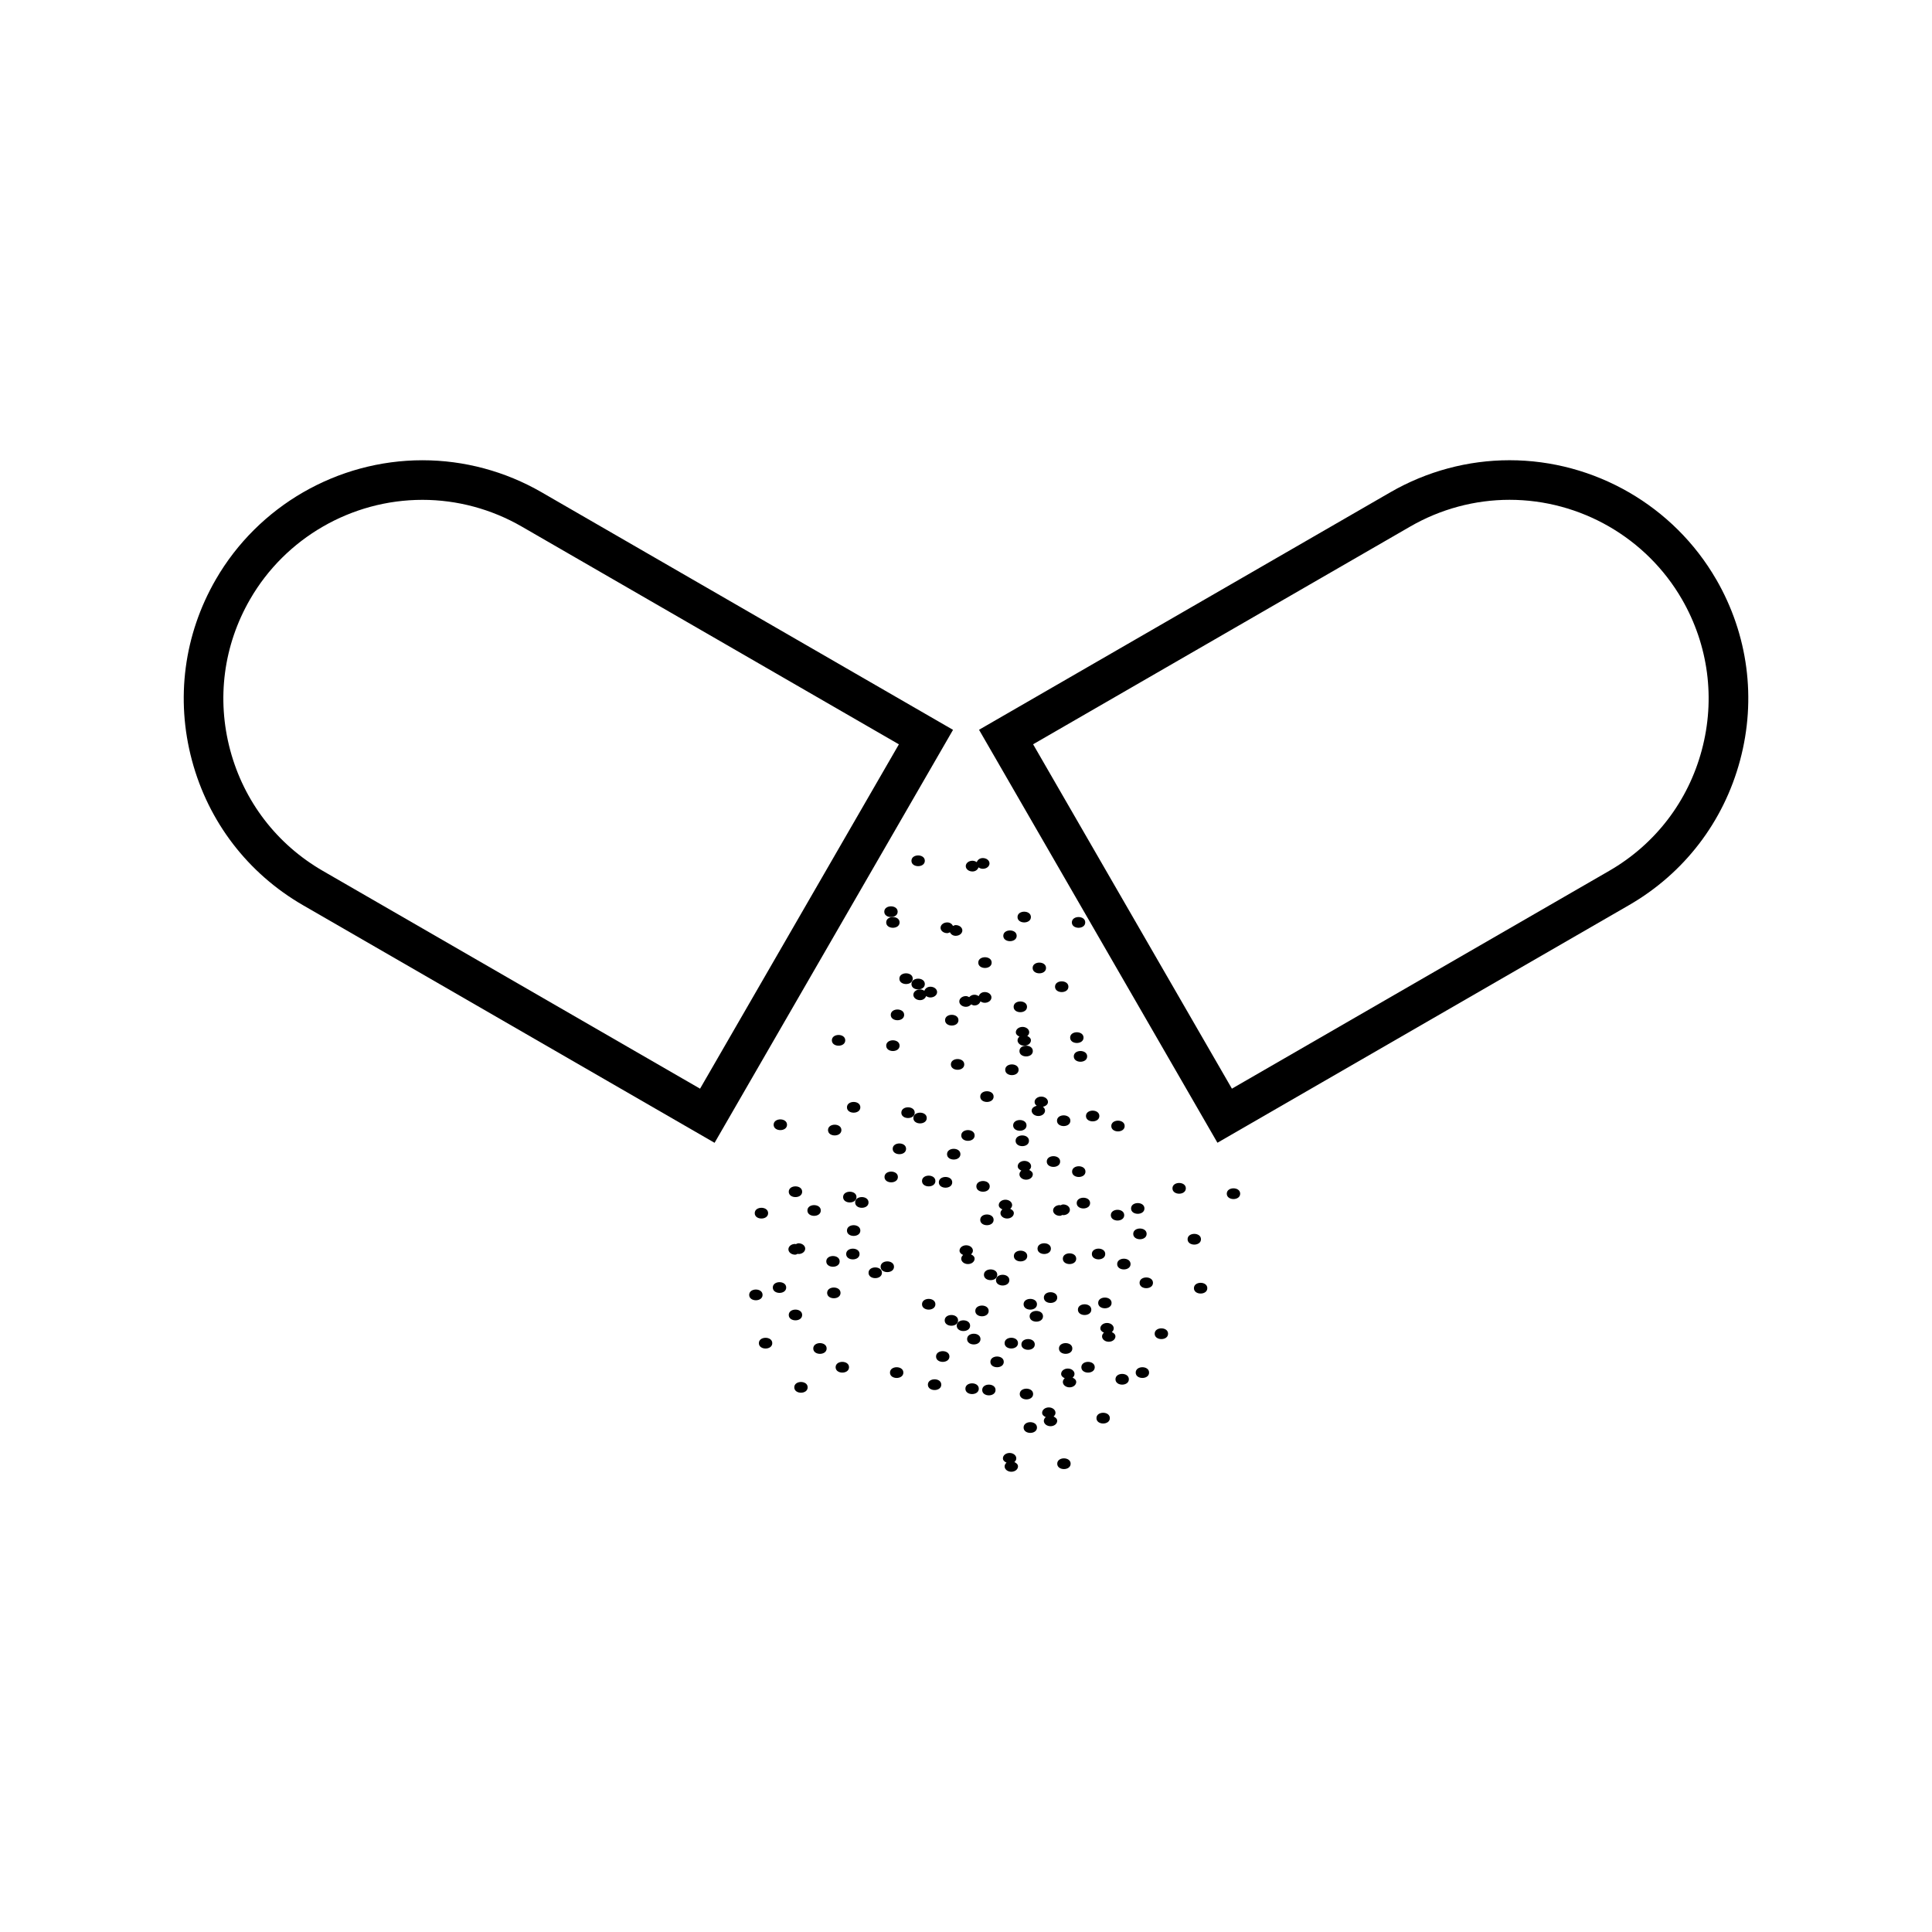 <?xml version="1.0" encoding="UTF-8"?>
<!-- Uploaded to: SVG Repo, www.svgrepo.com, Generator: SVG Repo Mixer Tools -->
<svg fill="#000000" width="800px" height="800px" version="1.1" viewBox="144 144 512 512" xmlns="http://www.w3.org/2000/svg">
 <g>
  <path d="m287.5 274.44c-9.605-5.543-20.508-8.469-31.539-8.469-22.535 0-43.523 12.113-54.777 31.605-8.438 14.609-10.68 31.641-6.312 47.945 4.367 16.301 14.82 29.93 29.438 38.375l109.06 62.961 63.191-109.44zm42.023 158.07-99.965-57.715c-12.188-7.039-20.906-18.398-24.551-31.996-3.641-13.598-1.773-27.793 5.266-39.98 9.383-16.262 26.891-26.355 45.684-26.355 9.188 0 18.277 2.445 26.293 7.07l99.965 57.719z"/>
  <path d="m598.82 297.57c-11.258-19.496-32.25-31.605-54.777-31.605-11.031 0-21.938 2.934-31.539 8.469l-109.05 62.965 63.18 109.44 109.06-62.961c14.617-8.438 25.074-22.066 29.441-38.375 4.371-16.289 2.129-33.32-6.309-47.934zm-3.832 45.23c-3.641 13.598-12.359 24.961-24.555 31.996l-99.965 57.711-52.684-91.262 99.965-57.719c8.008-4.625 17.102-7.07 26.293-7.07 18.797 0 36.305 10.098 45.688 26.355 7.031 12.195 8.906 26.391 5.258 39.988z"/>
  <path d="m382.4 388.45c0 1.895-3.547 1.895-3.547 0 0-1.898 3.547-1.898 3.547 0"/>
  <path d="m390.57 405.49c-0.82 0-1.402 0.488-1.605 1.086-0.309-0.215-0.691-0.371-1.141-0.371-0.988 0-1.773 0.637-1.773 1.422 0 0.789 0.789 1.422 1.773 1.422 0.824 0 1.402-0.488 1.605-1.09 0.309 0.219 0.691 0.379 1.141 0.379 0.98 0 1.773-0.637 1.773-1.422 0-0.793-0.789-1.426-1.773-1.426z"/>
  <path d="m395.03 388.45c-0.98 0-1.773 0.637-1.773 1.422 0 0.789 0.793 1.422 1.773 1.422 0.273 0 0.473-0.141 0.703-0.23 0.262 0.52 0.777 0.938 1.527 0.938 0.988 0 1.773-0.637 1.773-1.422 0-0.789-0.789-1.422-1.773-1.422-0.273 0-0.473 0.141-0.703 0.23-0.262-0.52-0.781-0.938-1.527-0.938z"/>
  <path d="m368 419.7c0 1.895-3.547 1.895-3.547 0 0-1.898 3.547-1.898 3.547 0"/>
  <path d="m382.4 421.11c0 1.898-3.547 1.898-3.547 0 0-1.895 3.547-1.895 3.547 0"/>
  <path d="m417.71 422.54c0 1.895-3.547 1.895-3.547 0 0-1.898 3.547-1.898 3.547 0"/>
  <path d="m427.66 441c0 1.895-3.547 1.895-3.547 0 0-1.895 3.547-1.895 3.547 0"/>
  <path d="m432.11 423.95c0 1.898-3.547 1.898-3.547 0 0-1.895 3.547-1.895 3.547 0"/>
  <path d="m442.05 442.41c0 1.895-3.547 1.895-3.547 0 0-1.898 3.547-1.898 3.547 0"/>
  <path d="m372 437.45c0 1.895-3.547 1.895-3.547 0 0-1.898 3.547-1.898 3.547 0"/>
  <path d="m381.95 455.91c0 1.895-3.547 1.895-3.547 0 0-1.898 3.547-1.898 3.547 0"/>
  <path d="m386.41 438.87c0 1.895-3.547 1.895-3.547 0 0-1.898 3.547-1.898 3.547 0"/>
  <path d="m396.35 457.33c0 1.895-3.551 1.895-3.551 0 0-1.898 3.551-1.898 3.551 0"/>
  <path d="m372 470.11c0 1.895-3.547 1.895-3.547 0 0-1.898 3.547-1.898 3.547 0"/>
  <path d="m407.32 434.61c0 1.895-3.547 1.895-3.547 0s3.547-1.895 3.547 0"/>
  <path d="m415.48 451.65c-0.988 0-1.773 0.637-1.773 1.422 0 0.531 0.418 0.906 0.961 1.148-0.309 0.258-0.508 0.598-0.508 0.988 0 0.781 0.793 1.422 1.773 1.422 0.988 0 1.773-0.637 1.773-1.422 0-0.531-0.418-0.906-0.961-1.148 0.309-0.258 0.508-0.598 0.508-0.988 0-0.785-0.785-1.422-1.773-1.422z"/>
  <path d="m419.95 434.61c-0.988 0-1.773 0.637-1.773 1.422 0 0.41 0.227 0.766 0.57 1.02-0.75 0.168-1.348 0.629-1.348 1.281 0 0.781 0.789 1.422 1.773 1.422 0.988 0 1.773-0.637 1.773-1.422 0-0.41-0.227-0.766-0.57-1.023 0.75-0.164 1.348-0.625 1.348-1.273 0-0.789-0.793-1.426-1.773-1.426z"/>
  <path d="m431.66 454.49c0 1.898-3.547 1.898-3.547 0 0-1.895 3.547-1.895 3.547 0"/>
  <path d="m407.32 467.27c0 1.895-3.547 1.895-3.547 0 0-1.898 3.547-1.898 3.547 0"/>
  <path d="m399.54 426.08c0 1.895-3.547 1.895-3.547 0 0-1.898 3.547-1.898 3.547 0"/>
  <path d="m403.83 409.37c0.309 0.219 0.691 0.379 1.141 0.379 0.988 0 1.773-0.637 1.773-1.422 0-0.789-0.789-1.422-1.773-1.422-0.82 0-1.402 0.488-1.605 1.09-0.309-0.219-0.691-0.379-1.141-0.379-0.605 0-1.055 0.277-1.375 0.641-0.27-0.125-0.52-0.285-0.855-0.285-0.988 0-1.773 0.637-1.773 1.422 0 0.789 0.789 1.422 1.773 1.422 0.605 0 1.055-0.277 1.375-0.641 0.27 0.125 0.52 0.285 0.855 0.285 0.832 0 1.402-0.488 1.605-1.09z"/>
  <path d="m413.94 427.5c0 1.895-3.547 1.895-3.547 0 0-1.898 3.547-1.898 3.547 0"/>
  <path d="m389.6 440.29c0 1.895-3.547 1.895-3.547 0 0-1.898 3.547-1.898 3.547 0"/>
  <path d="m352.57 442.07c0 1.895-3.547 1.895-3.547 0 0-1.895 3.547-1.895 3.547 0"/>
  <path d="m366.98 443.48c0 1.895-3.547 1.895-3.547 0 0-1.898 3.547-1.898 3.547 0"/>
  <path d="m402.29 444.91c0 1.895-3.547 1.895-3.547 0 0-1.898 3.547-1.898 3.547 0"/>
  <path d="m416.69 446.32c0 1.895-3.547 1.895-3.547 0 0-1.898 3.547-1.898 3.547 0"/>
  <path d="m356.58 459.82c0 1.895-3.551 1.895-3.551 0 0-1.898 3.551-1.898 3.551 0"/>
  <path d="m366.52 478.28c0 1.898-3.547 1.898-3.547 0 0-1.895 3.547-1.895 3.547 0"/>
  <path d="m370.98 461.24c0 1.895-3.547 1.895-3.547 0 0-1.898 3.547-1.898 3.547 0"/>
  <path d="m380.92 479.7c0 1.898-3.547 1.898-3.547 0 0-1.895 3.547-1.895 3.547 0"/>
  <path d="m356.58 492.48c0 1.895-3.551 1.895-3.551 0s3.551-1.895 3.551 0"/>
  <path d="m391.89 456.98c0 1.895-3.547 1.895-3.547 0 0-1.898 3.547-1.898 3.547 0"/>
  <path d="m406.29 458.4c0 1.895-3.547 1.895-3.547 0 0-1.895 3.547-1.895 3.547 0"/>
  <path d="m416.23 476.86c0 1.898-3.547 1.898-3.547 0 0-1.895 3.547-1.895 3.547 0"/>
  <path d="m391.89 489.64c0 1.898-3.547 1.898-3.547 0 0-1.895 3.547-1.895 3.547 0"/>
  <path d="m384.12 448.45c0 1.895-3.547 1.895-3.547 0 0-1.898 3.547-1.898 3.547 0"/>
  <path d="m398.52 449.87c0 1.895-3.547 1.895-3.547 0 0-1.898 3.547-1.898 3.547 0"/>
  <path d="m393.45 510.95c0 1.898-3.551 1.898-3.551 0 0-1.895 3.551-1.895 3.551 0"/>
  <path d="m397.9 493.91c0 1.898-3.547 1.898-3.547 0 0-1.895 3.547-1.895 3.547 0"/>
  <path d="m407.83 512.36c0 1.898-3.535 1.898-3.535 0 0-1.895 3.535-1.895 3.535 0"/>
  <path d="m418.81 489.64c0 1.898-3.547 1.898-3.547 0 0-1.895 3.547-1.895 3.547 0"/>
  <path d="m433.21 491.07c0 1.898-3.551 1.898-3.551 0 0-1.895 3.551-1.895 3.551 0"/>
  <path d="m443.16 509.52c0 1.898-3.547 1.898-3.547 0 0-1.895 3.547-1.895 3.547 0"/>
  <path d="m418.81 522.31c0 1.898-3.547 1.898-3.547 0 0-1.895 3.547-1.895 3.547 0"/>
  <path d="m401.09 495.32c0 1.895-3.547 1.895-3.547 0 0-1.898 3.547-1.898 3.547 0"/>
  <path d="m416.04 442.24c0 1.898-3.547 1.898-3.547 0 0-1.895 3.547-1.895 3.547 0"/>
  <path d="m435.34 439.75c0 1.898-3.547 1.898-3.547 0 0-1.895 3.547-1.895 3.547 0"/>
  <path d="m424.95 451.82c0 1.895-3.547 1.895-3.547 0 0-1.898 3.547-1.898 3.547 0"/>
  <path d="m447.87 470.99c0 1.898-3.551 1.898-3.551 0 0-1.895 3.551-1.895 3.551 0"/>
  <path d="m462.27 472.41c0 1.898-3.547 1.898-3.547 0 0-1.895 3.547-1.895 3.547 0"/>
  <path d="m427.53 464.61c0-0.781-0.789-1.422-1.773-1.422-0.285 0-0.484 0.141-0.715 0.234-0.074-0.004-0.117-0.062-0.188-0.062-0.988 0-1.773 0.637-1.773 1.422 0 0.789 0.789 1.422 1.773 1.422 0.285 0 0.484-0.141 0.715-0.234 0.074 0.004 0.117 0.062 0.188 0.062 0.984-0.008 1.773-0.641 1.773-1.422z"/>
  <path d="m441.93 466.03c0 1.898-3.547 1.898-3.547 0 0-1.895 3.547-1.895 3.547 0"/>
  <path d="m422.5 474.9c0 1.898-3.547 1.898-3.547 0 0-1.895 3.547-1.895 3.547 0"/>
  <path d="m436.9 476.32c0 1.898-3.547 1.898-3.547 0 0-1.895 3.547-1.895 3.547 0"/>
  <path d="m347.56 465.5c0 1.895-3.547 1.895-3.547 0 0-1.898 3.547-1.898 3.547 0"/>
  <path d="m361.52 464.79c0 1.898-3.547 1.898-3.547 0 0-1.895 3.547-1.895 3.547 0"/>
  <path d="m354.71 476.5c0.277 0 0.477-0.141 0.715-0.234 0.066 0.004 0.109 0.062 0.188 0.062 0.988 0 1.773-0.637 1.773-1.422 0-0.789-0.789-1.422-1.773-1.422-0.277 0-0.477 0.141-0.715 0.234-0.066-0.004-0.109-0.062-0.188-0.062-0.988 0-1.773 0.637-1.773 1.422 0 0.785 0.789 1.422 1.773 1.422z"/>
  <path d="m346.09 487.16c0 1.898-3.547 1.898-3.547 0 0-1.895 3.547-1.895 3.547 0"/>
  <path d="m369 506.33c0 1.898-3.551 1.898-3.551 0 0-1.895 3.551-1.895 3.551 0"/>
  <path d="m383.4 507.75c0 1.898-3.547 1.898-3.547 0 0-1.895 3.547-1.895 3.547 0"/>
  <path d="m348.66 499.95c0 1.898-3.551 1.898-3.551 0 0-1.895 3.551-1.895 3.551 0"/>
  <path d="m363.07 501.36c0 1.898-3.547 1.898-3.547 0 0-1.895 3.547-1.895 3.547 0"/>
  <path d="m358.04 511.66c0 1.898-3.547 1.898-3.547 0 0-1.895 3.547-1.895 3.547 0"/>
  <path d="m377.72 481.3c0 1.895-3.547 1.895-3.547 0 0-1.898 3.547-1.898 3.547 0"/>
  <path d="m371.79 476.33c0 1.895-3.547 1.895-3.547 0 0-1.898 3.547-1.898 3.547 0"/>
  <path d="m352.35 485.21c0 1.895-3.547 1.895-3.547 0 0-1.898 3.547-1.898 3.547 0"/>
  <path d="m366.75 486.63c0 1.895-3.551 1.895-3.551 0 0-1.898 3.551-1.898 3.551 0"/>
  <path d="m412.82 531.46c0.309-0.258 0.508-0.598 0.508-0.988 0-0.781-0.789-1.422-1.773-1.422-0.988 0-1.773 0.637-1.773 1.422 0 0.531 0.418 0.906 0.961 1.148-0.309 0.258-0.508 0.598-0.508 0.988 0 0.781 0.793 1.422 1.773 1.422 0.988 0 1.773-0.637 1.773-1.422 0-0.527-0.422-0.906-0.961-1.148z"/>
  <path d="m403.39 512.02c0 1.898-3.551 1.898-3.551 0 0-1.895 3.551-1.895 3.551 0"/>
  <path d="m417.79 513.43c0 1.898-3.547 1.898-3.547 0 0-1.895 3.547-1.895 3.547 0"/>
  <path d="m427.73 531.9c0 1.895-3.551 1.895-3.551 0 0-1.898 3.551-1.898 3.551 0"/>
  <path d="m395.61 503.49c0 1.898-3.547 1.898-3.547 0 0-1.895 3.547-1.895 3.547 0"/>
  <path d="m410.01 504.91c0 1.895-3.547 1.895-3.547 0s3.547-1.895 3.547 0"/>
  <path d="m408.68 463.36c0 0.531 0.418 0.906 0.961 1.148-0.309 0.258-0.508 0.598-0.508 0.988 0 0.781 0.793 1.422 1.773 1.422 0.988 0 1.773-0.637 1.773-1.422 0-0.531-0.418-0.906-0.961-1.148 0.309-0.258 0.508-0.598 0.508-0.988 0-0.781-0.789-1.422-1.773-1.422-0.988 0-1.773 0.641-1.773 1.422z"/>
  <path d="m400.51 478.99c0.988 0 1.773-0.637 1.773-1.422 0-0.531-0.418-0.906-0.961-1.148 0.309-0.258 0.508-0.598 0.508-0.988 0-0.781-0.789-1.422-1.773-1.422-0.988 0-1.773 0.637-1.773 1.422 0 0.531 0.426 0.906 0.961 1.148-0.309 0.258-0.508 0.598-0.508 0.988 0 0.785 0.793 1.422 1.773 1.422z"/>
  <path d="m449.55 483.96c0 1.895-3.551 1.895-3.551 0 0-1.898 3.551-1.898 3.551 0"/>
  <path d="m463.95 485.38c0 1.895-3.547 1.895-3.547 0 0-1.898 3.547-1.898 3.547 0"/>
  <path d="m438.64 497.01c0.309-0.258 0.508-0.598 0.508-0.988 0-0.781-0.789-1.422-1.773-1.422-0.988 0-1.773 0.637-1.773 1.422 0 0.531 0.418 0.906 0.961 1.148-0.309 0.258-0.508 0.598-0.508 0.988 0 0.781 0.793 1.422 1.773 1.422 0.988 0 1.773-0.637 1.773-1.422 0-0.527-0.422-0.906-0.961-1.148z"/>
  <path d="m403.84 498.87c0 1.895-3.547 1.895-3.547 0 0-1.895 3.547-1.895 3.547 0"/>
  <path d="m408.29 481.83c0 1.895-3.539 1.895-3.539 0 0-1.898 3.539-1.898 3.539 0"/>
  <path d="m418.23 500.29c0 1.895-3.547 1.895-3.547 0 0-1.898 3.547-1.898 3.547 0"/>
  <path d="m429.21 477.57c0 1.895-3.547 1.895-3.547 0 0-1.898 3.547-1.898 3.547 0"/>
  <path d="m443.61 478.99c0 1.895-3.547 1.895-3.547 0 0-1.898 3.547-1.898 3.547 0"/>
  <path d="m453.55 497.45c0 1.895-3.551 1.895-3.551 0 0-1.898 3.551-1.898 3.551 0"/>
  <path d="m428.25 509.09c0.309-0.258 0.508-0.598 0.508-0.988 0-0.781-0.789-1.422-1.773-1.422-0.988 0-1.773 0.637-1.773 1.422 0 0.531 0.418 0.906 0.961 1.148-0.309 0.258-0.508 0.598-0.508 0.988 0 0.781 0.793 1.422 1.773 1.422 0.988 0 1.773-0.637 1.773-1.422-0.008-0.531-0.426-0.906-0.961-1.148z"/>
  <path d="m411.49 483.25c0 1.898-3.547 1.898-3.547 0 0-1.895 3.547-1.895 3.547 0"/>
  <path d="m424.18 487.87c0 1.895-3.547 1.895-3.547 0 0-1.898 3.547-1.898 3.547 0"/>
  <path d="m434.12 506.33c0 1.898-3.551 1.898-3.551 0 0-1.895 3.551-1.895 3.551 0"/>
  <path d="m438.58 489.29c0 1.895-3.551 1.895-3.551 0 0-1.898 3.551-1.898 3.551 0"/>
  <path d="m458.26 458.92c0 1.898-3.547 1.898-3.547 0 0-1.895 3.547-1.895 3.547 0"/>
  <path d="m472.66 460.34c0 1.898-3.551 1.898-3.551 0 0-1.895 3.551-1.895 3.551 0"/>
  <path d="m432.89 462.83c0 1.898-3.551 1.898-3.551 0 0-1.895 3.551-1.895 3.551 0"/>
  <path d="m447.29 464.25c0 1.895-3.547 1.895-3.547 0s3.547-1.895 3.547 0"/>
  <path d="m448.52 507.75c0 1.895-3.547 1.895-3.547 0 0-1.898 3.547-1.898 3.547 0"/>
  <path d="m423.21 519.39c0.309-0.258 0.508-0.598 0.508-0.988 0-0.781-0.789-1.422-1.773-1.422-0.988 0-1.773 0.637-1.773 1.422 0 0.531 0.418 0.906 0.961 1.148-0.309 0.258-0.508 0.598-0.508 0.988 0 0.781 0.793 1.422 1.773 1.422 0.988 0 1.773-0.637 1.773-1.422-0.004-0.531-0.426-0.906-0.961-1.148z"/>
  <path d="m413.78 499.94c0 1.898-3.551 1.898-3.551 0 0-1.895 3.551-1.895 3.551 0"/>
  <path d="m428.18 501.36c0 1.895-3.547 1.895-3.547 0 0-1.898 3.547-1.898 3.547 0"/>
  <path d="m438.12 519.82c0 1.898-3.547 1.898-3.547 0 0-1.895 3.547-1.895 3.547 0"/>
  <path d="m406.01 491.41c0 1.895-3.547 1.895-3.547 0 0-1.898 3.547-1.898 3.547 0"/>
  <path d="m420.41 492.83c0 1.895-3.547 1.895-3.547 0 0-1.898 3.547-1.898 3.547 0"/>
  <path d="m381.89 385.61c0 1.895-3.547 1.895-3.547 0 0-1.898 3.547-1.898 3.547 0"/>
  <path d="m417.2 387.03c0 1.895-3.547 1.895-3.547 0 0-1.898 3.547-1.898 3.547 0"/>
  <path d="m427.14 405.49c0 1.895-3.547 1.895-3.547 0 0-1.898 3.547-1.898 3.547 0"/>
  <path d="m431.6 388.45c0 1.895-3.547 1.895-3.547 0 0-1.898 3.547-1.898 3.547 0"/>
  <path d="m385.89 403.36c0 1.895-3.547 1.895-3.547 0 0-1.898 3.547-1.898 3.547 0"/>
  <path d="m406.8 399.1c0 1.895-3.547 1.895-3.547 0 0-1.898 3.547-1.898 3.547 0"/>
  <path d="m414.98 416.14c-0.988 0-1.773 0.637-1.773 1.422 0 0.531 0.418 0.906 0.961 1.148-0.309 0.258-0.508 0.598-0.508 0.988 0 0.781 0.793 1.422 1.773 1.422 0.988 0 1.773-0.637 1.773-1.422 0-0.531-0.418-0.906-0.961-1.148 0.309-0.258 0.508-0.598 0.508-0.988-0.004-0.785-0.793-1.422-1.773-1.422z"/>
  <path d="m421.21 400.52c0 1.895-3.551 1.895-3.551 0 0-1.895 3.551-1.895 3.551 0"/>
  <path d="m431.15 418.98c0 1.895-3.551 1.895-3.551 0s3.551-1.895 3.551 0"/>
  <path d="m389.09 372.12c0 1.895-3.547 1.895-3.547 0 0-1.898 3.547-1.898 3.547 0"/>
  <path d="m401.71 374.95c0.824 0 1.402-0.488 1.605-1.09 0.309 0.219 0.691 0.379 1.141 0.379 0.988 0 1.773-0.637 1.773-1.422 0-0.789-0.789-1.422-1.773-1.422-0.82 0-1.402 0.488-1.605 1.09-0.309-0.219-0.691-0.379-1.141-0.379-0.988 0-1.773 0.637-1.773 1.422 0 0.789 0.793 1.422 1.773 1.422z"/>
  <path d="m413.43 392c0 1.895-3.547 1.895-3.547 0 0-1.898 3.547-1.898 3.547 0"/>
  <path d="m389.09 404.78c0 1.895-3.547 1.895-3.547 0 0-1.898 3.547-1.898 3.547 0"/>
  <path d="m416.17 410.82c0 1.895-3.547 1.895-3.547 0 0-1.898 3.547-1.898 3.547 0"/>
  <path d="m383.61 412.95c0 1.895-3.551 1.895-3.551 0 0-1.895 3.551-1.895 3.551 0"/>
  <path d="m398 414.36c0 1.895-3.547 1.895-3.547 0 0-1.898 3.547-1.898 3.547 0"/>
  <path d="m374.17 462.66c0 1.895-3.547 1.895-3.547 0 0-1.898 3.547-1.898 3.547 0"/>
 </g>
</svg>
